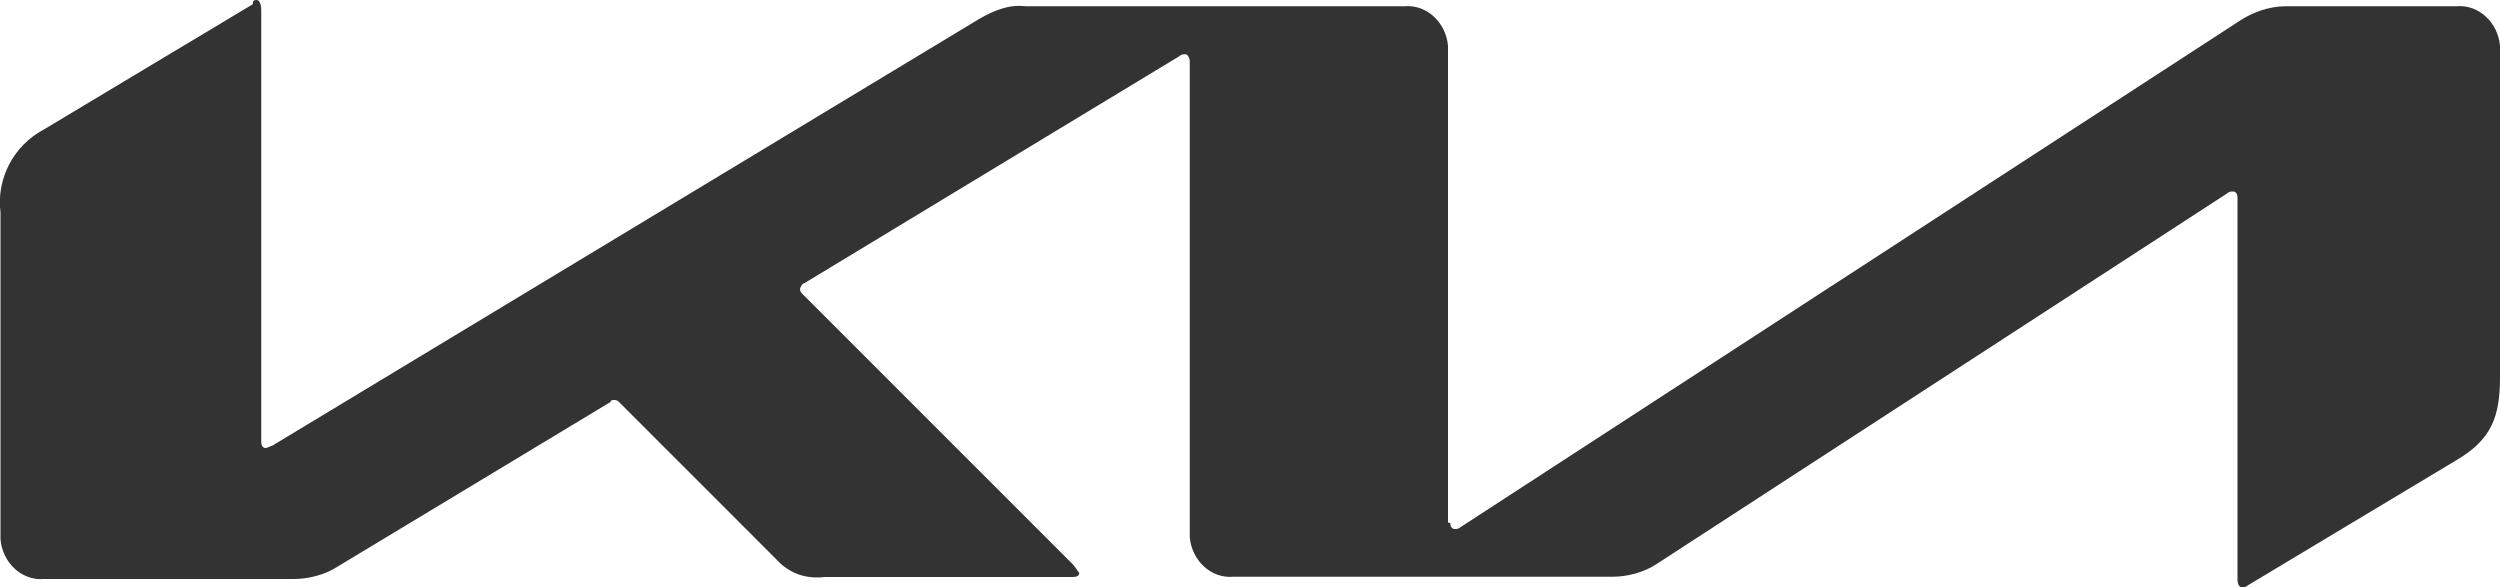 <?xml version="1.0" encoding="UTF-8"?>
<svg id="b" data-name="Layer 2" xmlns="http://www.w3.org/2000/svg" viewBox="0 0 100 23.49">
  <g id="c" data-name="Layer 3">
    <path d="m58.01,20.91c0,.17.08.25.17.25s.17,0,.25-.08L89.59.83c.5-.33,1.17-.58,1.83-.58h6.83c.92-.08,1.67.67,1.75,1.58v13.25c0,1.58-.33,2.5-1.75,3.33l-8.33,5c-.08.08-.17.08-.25.08s-.17-.08-.17-.33V7.91c0-.17-.08-.25-.17-.25s-.17,0-.25.08l-22.83,14.83c-.5.33-1.17.5-1.75.5h-15.16c-.92.08-1.67-.67-1.75-1.58V2.42c0-.08-.08-.25-.17-.25s-.17,0-.25.08l-15,9.08c-.08,0-.17.17-.17.25s.08.17.17.25l10.75,10.75c.08.08.17.25.25.33,0,.17-.17.17-.33.17h-9.83c-.67.08-1.25-.08-1.75-.5l-6.5-6.5q-.08-.08-.17-.08c-.08,0-.17,0-.17.08l-10.91,6.58c-.5.33-1.17.5-1.75.5H1.77c-.92.08-1.67-.67-1.75-1.58v-13.08c-.17-1.33.5-2.67,1.75-3.33L10.11.17c0-.17.08-.17.17-.17s.17.17.17.42v17.25c0,.17.08.25.17.25s.17-.08.25-.08L39.18.75c.58-.33,1.17-.58,1.83-.5h15.16c.92-.08,1.67.67,1.75,1.58v19.08h.08Z" style="fill: #333;"/>
  </g>
</svg>